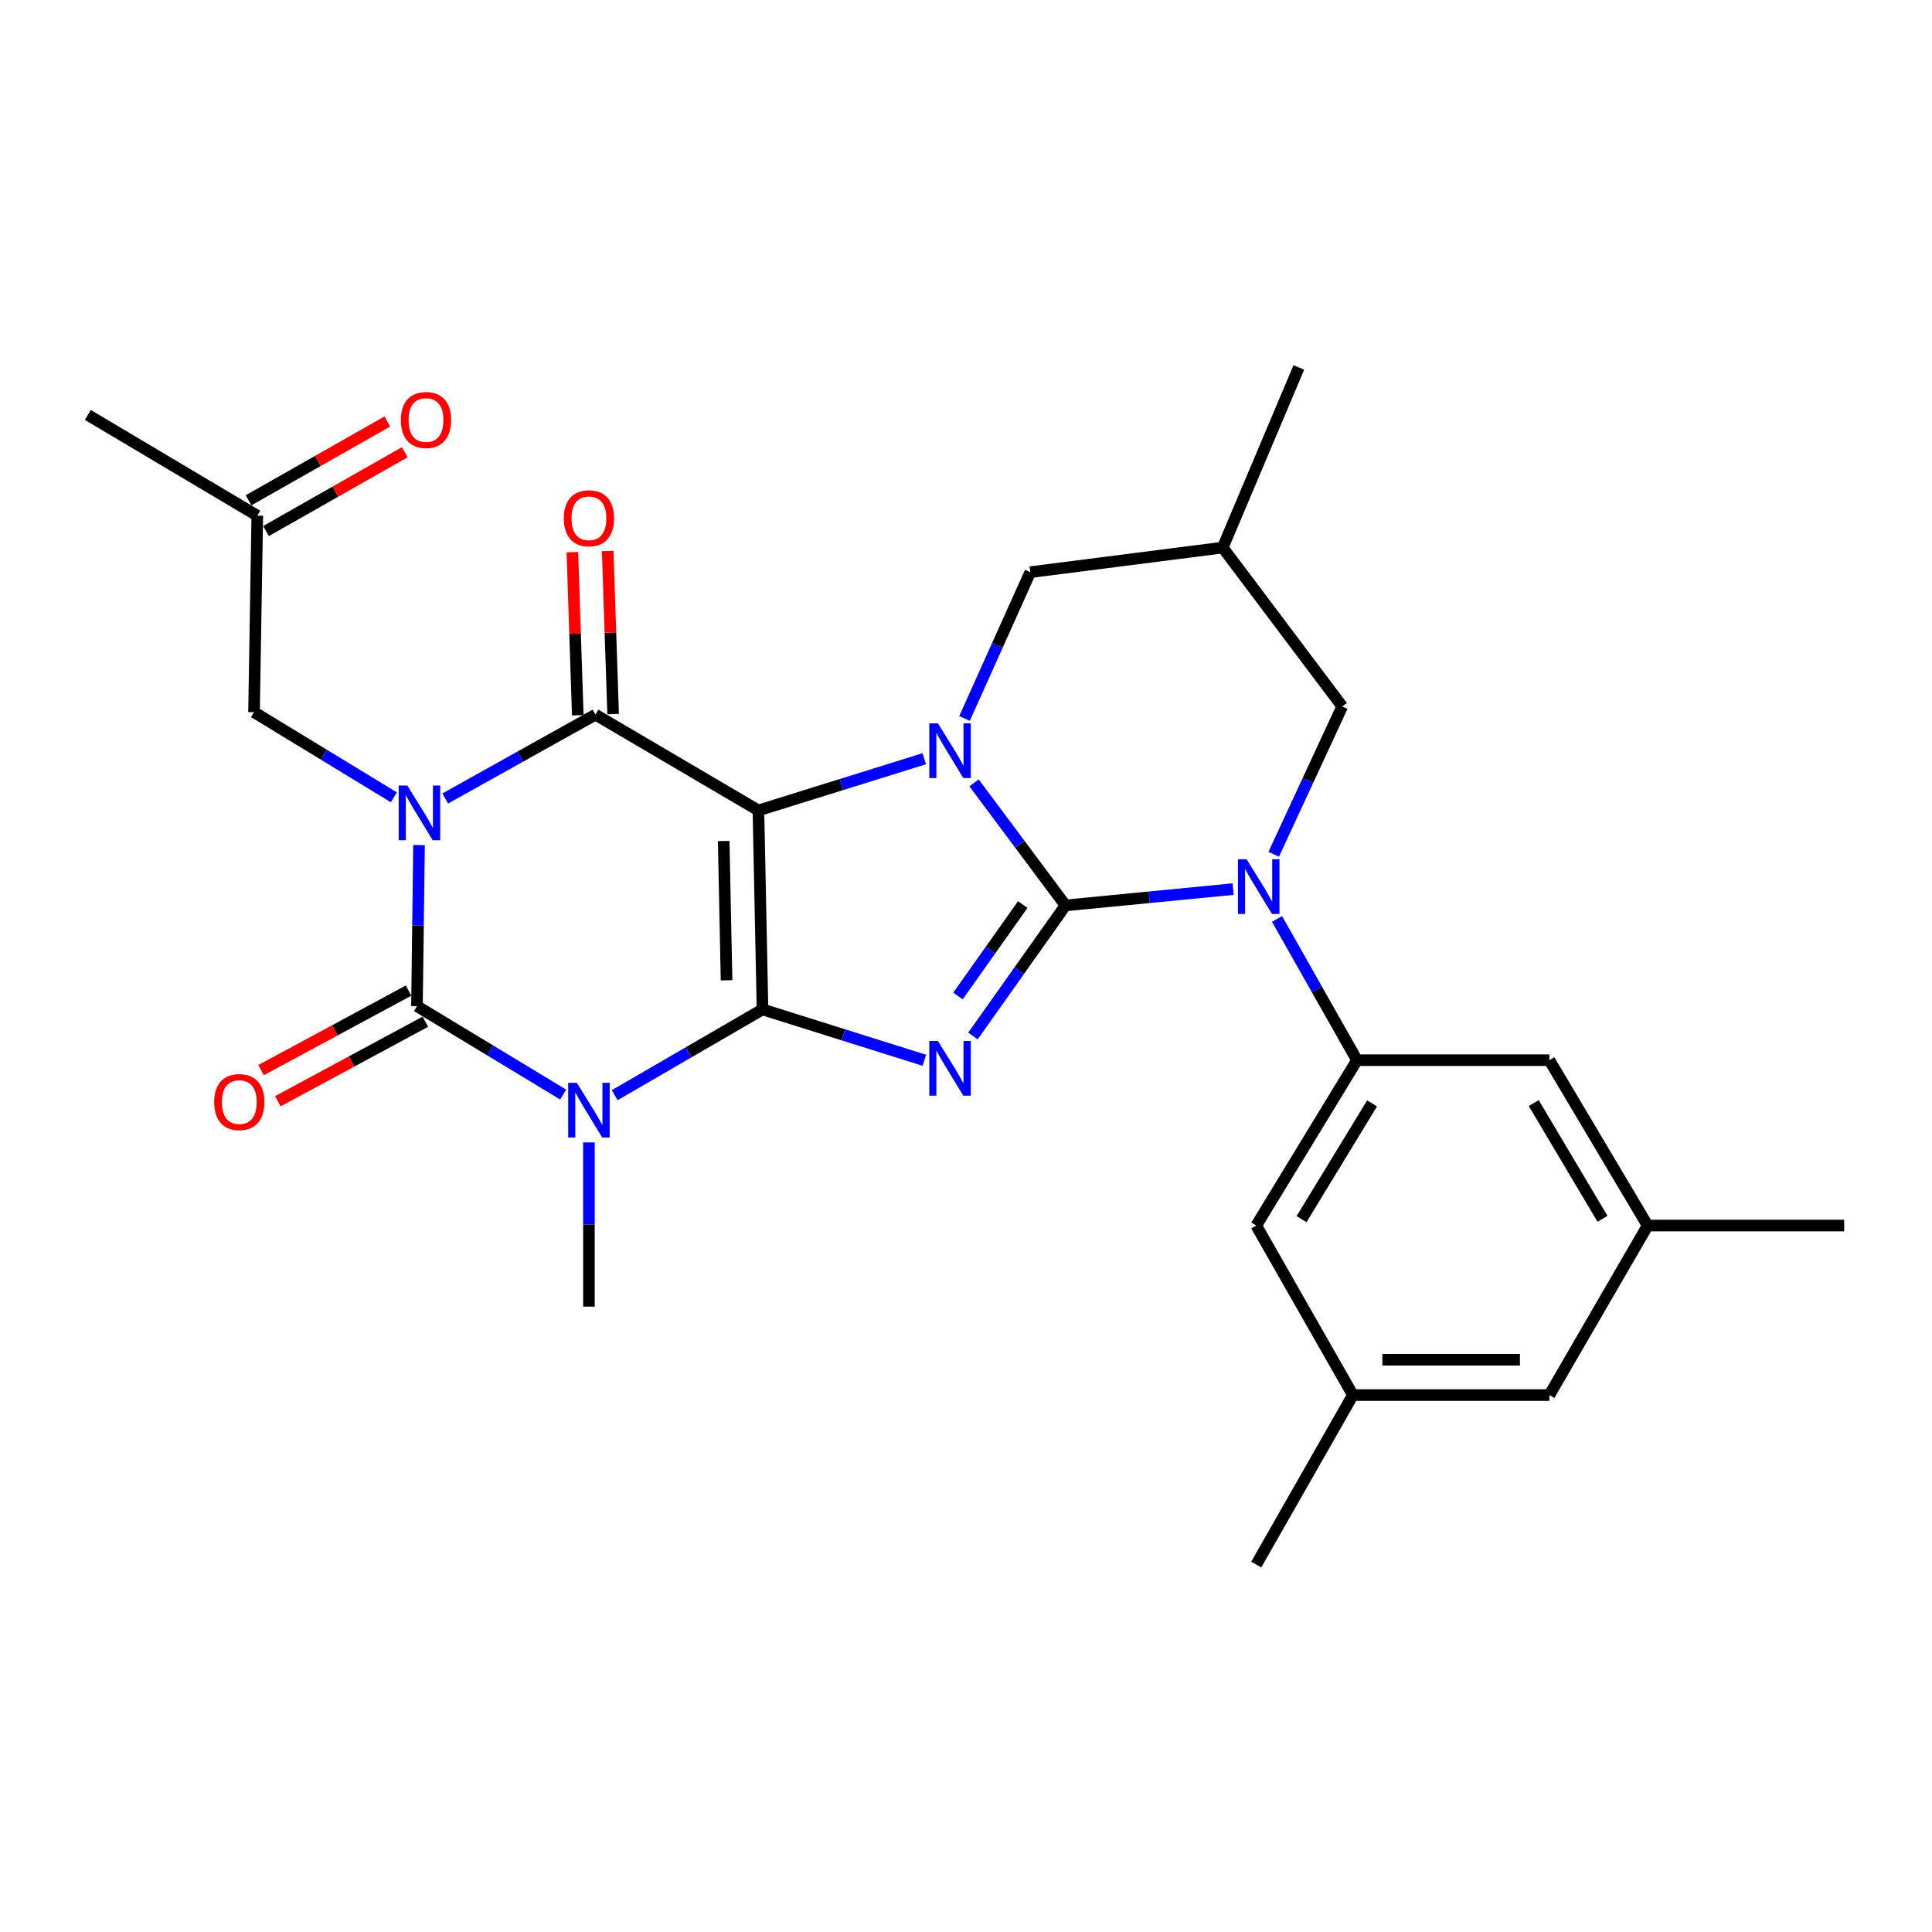 <?xml version='1.0' encoding='iso-8859-1'?>
<svg version='1.1' baseProfile='full'
              xmlns='http://www.w3.org/2000/svg'
                      xmlns:rdkit='http://www.rdkit.org/xml'
                      xmlns:xlink='http://www.w3.org/1999/xlink'
                  xml:space='preserve'
width='1000px' height='1000px' viewBox='0 0 1000 1000'>
<!-- END OF HEADER -->
<rect style='opacity:1.0;fill:#FFFFFF;stroke:none' width='1000' height='1000' x='0' y='0'> </rect>
<path class='bond-0' d='M 394.674,522.476 L 392.56,419.478' style='fill:none;fill-rule:evenodd;stroke:#000000;stroke-width:6px;stroke-linecap:butt;stroke-linejoin:miter;stroke-opacity:1' />
<path class='bond-0' d='M 376.063,507.402 L 374.582,435.303' style='fill:none;fill-rule:evenodd;stroke:#000000;stroke-width:6px;stroke-linecap:butt;stroke-linejoin:miter;stroke-opacity:1' />
<path class='bond-3' d='M 394.674,522.476 L 436.563,535.638' style='fill:none;fill-rule:evenodd;stroke:#000000;stroke-width:6px;stroke-linecap:butt;stroke-linejoin:miter;stroke-opacity:1' />
<path class='bond-3' d='M 436.563,535.638 L 478.452,548.799' style='fill:none;fill-rule:evenodd;stroke:#0000FF;stroke-width:6px;stroke-linecap:butt;stroke-linejoin:miter;stroke-opacity:1' />
<path class='bond-5' d='M 394.674,522.476 L 356.421,544.672' style='fill:none;fill-rule:evenodd;stroke:#000000;stroke-width:6px;stroke-linecap:butt;stroke-linejoin:miter;stroke-opacity:1' />
<path class='bond-5' d='M 356.421,544.672 L 318.167,566.867' style='fill:none;fill-rule:evenodd;stroke:#0000FF;stroke-width:6px;stroke-linecap:butt;stroke-linejoin:miter;stroke-opacity:1' />
<path class='bond-4' d='M 392.56,419.478 L 435.479,406.096' style='fill:none;fill-rule:evenodd;stroke:#000000;stroke-width:6px;stroke-linecap:butt;stroke-linejoin:miter;stroke-opacity:1' />
<path class='bond-4' d='M 435.479,406.096 L 478.398,392.713' style='fill:none;fill-rule:evenodd;stroke:#0000FF;stroke-width:6px;stroke-linecap:butt;stroke-linejoin:miter;stroke-opacity:1' />
<path class='bond-7' d='M 392.56,419.478 L 308.205,369.9' style='fill:none;fill-rule:evenodd;stroke:#000000;stroke-width:6px;stroke-linecap:butt;stroke-linejoin:miter;stroke-opacity:1' />
<path class='bond-1' d='M 551.489,468.639 L 527.544,502.434' style='fill:none;fill-rule:evenodd;stroke:#000000;stroke-width:6px;stroke-linecap:butt;stroke-linejoin:miter;stroke-opacity:1' />
<path class='bond-1' d='M 527.544,502.434 L 503.599,536.229' style='fill:none;fill-rule:evenodd;stroke:#0000FF;stroke-width:6px;stroke-linecap:butt;stroke-linejoin:miter;stroke-opacity:1' />
<path class='bond-1' d='M 529.375,468.199 L 512.614,491.855' style='fill:none;fill-rule:evenodd;stroke:#000000;stroke-width:6px;stroke-linecap:butt;stroke-linejoin:miter;stroke-opacity:1' />
<path class='bond-1' d='M 512.614,491.855 L 495.852,515.512' style='fill:none;fill-rule:evenodd;stroke:#0000FF;stroke-width:6px;stroke-linecap:butt;stroke-linejoin:miter;stroke-opacity:1' />
<path class='bond-8' d='M 551.489,468.639 L 594.872,464.419' style='fill:none;fill-rule:evenodd;stroke:#000000;stroke-width:6px;stroke-linecap:butt;stroke-linejoin:miter;stroke-opacity:1' />
<path class='bond-8' d='M 594.872,464.419 L 638.256,460.2' style='fill:none;fill-rule:evenodd;stroke:#0000FF;stroke-width:6px;stroke-linecap:butt;stroke-linejoin:miter;stroke-opacity:1' />
<path class='bond-29' d='M 551.489,468.639 L 527.827,436.926' style='fill:none;fill-rule:evenodd;stroke:#000000;stroke-width:6px;stroke-linecap:butt;stroke-linejoin:miter;stroke-opacity:1' />
<path class='bond-29' d='M 527.827,436.926 L 504.164,405.212' style='fill:none;fill-rule:evenodd;stroke:#0000FF;stroke-width:6px;stroke-linecap:butt;stroke-linejoin:miter;stroke-opacity:1' />
<path class='bond-2' d='M 216.888,437.41 L 216.354,479.094' style='fill:none;fill-rule:evenodd;stroke:#0000FF;stroke-width:6px;stroke-linecap:butt;stroke-linejoin:miter;stroke-opacity:1' />
<path class='bond-2' d='M 216.354,479.094 L 215.82,520.779' style='fill:none;fill-rule:evenodd;stroke:#000000;stroke-width:6px;stroke-linecap:butt;stroke-linejoin:miter;stroke-opacity:1' />
<path class='bond-10' d='M 203.855,412.684 L 167.671,390.652' style='fill:none;fill-rule:evenodd;stroke:#0000FF;stroke-width:6px;stroke-linecap:butt;stroke-linejoin:miter;stroke-opacity:1' />
<path class='bond-10' d='M 167.671,390.652 L 131.486,368.62' style='fill:none;fill-rule:evenodd;stroke:#000000;stroke-width:6px;stroke-linecap:butt;stroke-linejoin:miter;stroke-opacity:1' />
<path class='bond-28' d='M 230.449,413.299 L 269.327,391.6' style='fill:none;fill-rule:evenodd;stroke:#0000FF;stroke-width:6px;stroke-linecap:butt;stroke-linejoin:miter;stroke-opacity:1' />
<path class='bond-28' d='M 269.327,391.6 L 308.205,369.9' style='fill:none;fill-rule:evenodd;stroke:#000000;stroke-width:6px;stroke-linecap:butt;stroke-linejoin:miter;stroke-opacity:1' />
<path class='bond-11' d='M 499.239,371.862 L 516.255,334.005' style='fill:none;fill-rule:evenodd;stroke:#0000FF;stroke-width:6px;stroke-linecap:butt;stroke-linejoin:miter;stroke-opacity:1' />
<path class='bond-11' d='M 516.255,334.005 L 533.272,296.149' style='fill:none;fill-rule:evenodd;stroke:#000000;stroke-width:6px;stroke-linecap:butt;stroke-linejoin:miter;stroke-opacity:1' />
<path class='bond-6' d='M 291.49,566.538 L 253.655,543.658' style='fill:none;fill-rule:evenodd;stroke:#0000FF;stroke-width:6px;stroke-linecap:butt;stroke-linejoin:miter;stroke-opacity:1' />
<path class='bond-6' d='M 253.655,543.658 L 215.82,520.779' style='fill:none;fill-rule:evenodd;stroke:#000000;stroke-width:6px;stroke-linecap:butt;stroke-linejoin:miter;stroke-opacity:1' />
<path class='bond-20' d='M 304.83,591.308 L 304.83,633.81' style='fill:none;fill-rule:evenodd;stroke:#0000FF;stroke-width:6px;stroke-linecap:butt;stroke-linejoin:miter;stroke-opacity:1' />
<path class='bond-20' d='M 304.83,633.81 L 304.83,676.312' style='fill:none;fill-rule:evenodd;stroke:#000000;stroke-width:6px;stroke-linecap:butt;stroke-linejoin:miter;stroke-opacity:1' />
<path class='bond-13' d='M 211.478,512.725 L 173.305,533.306' style='fill:none;fill-rule:evenodd;stroke:#000000;stroke-width:6px;stroke-linecap:butt;stroke-linejoin:miter;stroke-opacity:1' />
<path class='bond-13' d='M 173.305,533.306 L 135.132,553.886' style='fill:none;fill-rule:evenodd;stroke:#FF0000;stroke-width:6px;stroke-linecap:butt;stroke-linejoin:miter;stroke-opacity:1' />
<path class='bond-13' d='M 220.162,528.832 L 181.989,549.412' style='fill:none;fill-rule:evenodd;stroke:#000000;stroke-width:6px;stroke-linecap:butt;stroke-linejoin:miter;stroke-opacity:1' />
<path class='bond-13' d='M 181.989,549.412 L 143.816,569.993' style='fill:none;fill-rule:evenodd;stroke:#FF0000;stroke-width:6px;stroke-linecap:butt;stroke-linejoin:miter;stroke-opacity:1' />
<path class='bond-14' d='M 317.349,369.597 L 315.949,327.391' style='fill:none;fill-rule:evenodd;stroke:#000000;stroke-width:6px;stroke-linecap:butt;stroke-linejoin:miter;stroke-opacity:1' />
<path class='bond-14' d='M 315.949,327.391 L 314.548,285.184' style='fill:none;fill-rule:evenodd;stroke:#FF0000;stroke-width:6px;stroke-linecap:butt;stroke-linejoin:miter;stroke-opacity:1' />
<path class='bond-14' d='M 299.061,370.204 L 297.661,327.997' style='fill:none;fill-rule:evenodd;stroke:#000000;stroke-width:6px;stroke-linecap:butt;stroke-linejoin:miter;stroke-opacity:1' />
<path class='bond-14' d='M 297.661,327.997 L 296.26,285.791' style='fill:none;fill-rule:evenodd;stroke:#FF0000;stroke-width:6px;stroke-linecap:butt;stroke-linejoin:miter;stroke-opacity:1' />
<path class='bond-9' d='M 660.987,475.652 L 681.682,512.203' style='fill:none;fill-rule:evenodd;stroke:#0000FF;stroke-width:6px;stroke-linecap:butt;stroke-linejoin:miter;stroke-opacity:1' />
<path class='bond-9' d='M 681.682,512.203 L 702.377,548.754' style='fill:none;fill-rule:evenodd;stroke:#000000;stroke-width:6px;stroke-linecap:butt;stroke-linejoin:miter;stroke-opacity:1' />
<path class='bond-12' d='M 659.264,442.181 L 677.003,403.916' style='fill:none;fill-rule:evenodd;stroke:#0000FF;stroke-width:6px;stroke-linecap:butt;stroke-linejoin:miter;stroke-opacity:1' />
<path class='bond-12' d='M 677.003,403.916 L 694.743,365.651' style='fill:none;fill-rule:evenodd;stroke:#000000;stroke-width:6px;stroke-linecap:butt;stroke-linejoin:miter;stroke-opacity:1' />
<path class='bond-15' d='M 702.377,548.754 L 650.228,634.349' style='fill:none;fill-rule:evenodd;stroke:#000000;stroke-width:6px;stroke-linecap:butt;stroke-linejoin:miter;stroke-opacity:1' />
<path class='bond-15' d='M 710.181,571.114 L 673.676,631.03' style='fill:none;fill-rule:evenodd;stroke:#000000;stroke-width:6px;stroke-linecap:butt;stroke-linejoin:miter;stroke-opacity:1' />
<path class='bond-16' d='M 702.377,548.754 L 801.96,548.754' style='fill:none;fill-rule:evenodd;stroke:#000000;stroke-width:6px;stroke-linecap:butt;stroke-linejoin:miter;stroke-opacity:1' />
<path class='bond-21' d='M 131.486,368.62 L 133.174,266.913' style='fill:none;fill-rule:evenodd;stroke:#000000;stroke-width:6px;stroke-linecap:butt;stroke-linejoin:miter;stroke-opacity:1' />
<path class='bond-17' d='M 533.272,296.149 L 632.875,283.432' style='fill:none;fill-rule:evenodd;stroke:#000000;stroke-width:6px;stroke-linecap:butt;stroke-linejoin:miter;stroke-opacity:1' />
<path class='bond-30' d='M 694.743,365.651 L 632.875,283.432' style='fill:none;fill-rule:evenodd;stroke:#000000;stroke-width:6px;stroke-linecap:butt;stroke-linejoin:miter;stroke-opacity:1' />
<path class='bond-18' d='M 650.228,634.349 L 700.253,722.088' style='fill:none;fill-rule:evenodd;stroke:#000000;stroke-width:6px;stroke-linecap:butt;stroke-linejoin:miter;stroke-opacity:1' />
<path class='bond-19' d='M 801.96,548.754 L 852.818,634.349' style='fill:none;fill-rule:evenodd;stroke:#000000;stroke-width:6px;stroke-linecap:butt;stroke-linejoin:miter;stroke-opacity:1' />
<path class='bond-19' d='M 793.858,570.94 L 829.459,630.857' style='fill:none;fill-rule:evenodd;stroke:#000000;stroke-width:6px;stroke-linecap:butt;stroke-linejoin:miter;stroke-opacity:1' />
<path class='bond-24' d='M 632.875,283.432 L 672.277,190.193' style='fill:none;fill-rule:evenodd;stroke:#000000;stroke-width:6px;stroke-linecap:butt;stroke-linejoin:miter;stroke-opacity:1' />
<path class='bond-26' d='M 700.253,722.088 L 650.228,809.807' style='fill:none;fill-rule:evenodd;stroke:#000000;stroke-width:6px;stroke-linecap:butt;stroke-linejoin:miter;stroke-opacity:1' />
<path class='bond-31' d='M 700.253,722.088 L 801.96,722.088' style='fill:none;fill-rule:evenodd;stroke:#000000;stroke-width:6px;stroke-linecap:butt;stroke-linejoin:miter;stroke-opacity:1' />
<path class='bond-31' d='M 715.509,703.79 L 786.703,703.79' style='fill:none;fill-rule:evenodd;stroke:#000000;stroke-width:6px;stroke-linecap:butt;stroke-linejoin:miter;stroke-opacity:1' />
<path class='bond-23' d='M 852.818,634.349 L 801.96,722.088' style='fill:none;fill-rule:evenodd;stroke:#000000;stroke-width:6px;stroke-linecap:butt;stroke-linejoin:miter;stroke-opacity:1' />
<path class='bond-25' d='M 852.818,634.349 L 954.545,634.349' style='fill:none;fill-rule:evenodd;stroke:#000000;stroke-width:6px;stroke-linecap:butt;stroke-linejoin:miter;stroke-opacity:1' />
<path class='bond-22' d='M 137.692,274.868 L 173.598,254.474' style='fill:none;fill-rule:evenodd;stroke:#000000;stroke-width:6px;stroke-linecap:butt;stroke-linejoin:miter;stroke-opacity:1' />
<path class='bond-22' d='M 173.598,254.474 L 209.504,234.08' style='fill:none;fill-rule:evenodd;stroke:#FF0000;stroke-width:6px;stroke-linecap:butt;stroke-linejoin:miter;stroke-opacity:1' />
<path class='bond-22' d='M 128.655,258.957 L 164.561,238.563' style='fill:none;fill-rule:evenodd;stroke:#000000;stroke-width:6px;stroke-linecap:butt;stroke-linejoin:miter;stroke-opacity:1' />
<path class='bond-22' d='M 164.561,238.563 L 200.467,218.169' style='fill:none;fill-rule:evenodd;stroke:#FF0000;stroke-width:6px;stroke-linecap:butt;stroke-linejoin:miter;stroke-opacity:1' />
<path class='bond-27' d='M 133.174,266.913 L 45.455,214.773' style='fill:none;fill-rule:evenodd;stroke:#000000;stroke-width:6px;stroke-linecap:butt;stroke-linejoin:miter;stroke-opacity:1' />
<path  class='atom-3' d='M 210.841 406.589
L 220.121 421.589
Q 221.041 423.069, 222.521 425.749
Q 224.001 428.429, 224.081 428.589
L 224.081 406.589
L 227.841 406.589
L 227.841 434.909
L 223.961 434.909
L 214.001 418.509
Q 212.841 416.589, 211.601 414.389
Q 210.401 412.189, 210.041 411.509
L 210.041 434.909
L 206.361 434.909
L 206.361 406.589
L 210.841 406.589
' fill='#0000FF'/>
<path  class='atom-4' d='M 485.475 538.813
L 494.755 553.813
Q 495.675 555.293, 497.155 557.973
Q 498.635 560.653, 498.715 560.813
L 498.715 538.813
L 502.475 538.813
L 502.475 567.133
L 498.595 567.133
L 488.635 550.733
Q 487.475 548.813, 486.235 546.613
Q 485.035 544.413, 484.675 543.733
L 484.675 567.133
L 480.995 567.133
L 480.995 538.813
L 485.475 538.813
' fill='#0000FF'/>
<path  class='atom-5' d='M 485.475 374.394
L 494.755 389.394
Q 495.675 390.874, 497.155 393.554
Q 498.635 396.234, 498.715 396.394
L 498.715 374.394
L 502.475 374.394
L 502.475 402.714
L 498.595 402.714
L 488.635 386.314
Q 487.475 384.394, 486.235 382.194
Q 485.035 379.994, 484.675 379.314
L 484.675 402.714
L 480.995 402.714
L 480.995 374.394
L 485.475 374.394
' fill='#0000FF'/>
<path  class='atom-6' d='M 298.57 560.445
L 307.85 575.445
Q 308.77 576.925, 310.25 579.605
Q 311.73 582.285, 311.81 582.445
L 311.81 560.445
L 315.57 560.445
L 315.57 588.765
L 311.69 588.765
L 301.73 572.365
Q 300.57 570.445, 299.33 568.245
Q 298.13 566.045, 297.77 565.365
L 297.77 588.765
L 294.09 588.765
L 294.09 560.445
L 298.57 560.445
' fill='#0000FF'/>
<path  class='atom-9' d='M 645.248 444.751
L 654.528 459.751
Q 655.448 461.231, 656.928 463.911
Q 658.408 466.591, 658.488 466.751
L 658.488 444.751
L 662.248 444.751
L 662.248 473.071
L 658.368 473.071
L 648.408 456.671
Q 647.248 454.751, 646.008 452.551
Q 644.808 450.351, 644.448 449.671
L 644.448 473.071
L 640.768 473.071
L 640.768 444.751
L 645.248 444.751
' fill='#0000FF'/>
<path  class='atom-14' d='M 110.862 570.436
Q 110.862 563.636, 114.222 559.836
Q 117.582 556.036, 123.862 556.036
Q 130.142 556.036, 133.502 559.836
Q 136.862 563.636, 136.862 570.436
Q 136.862 577.316, 133.462 581.236
Q 130.062 585.116, 123.862 585.116
Q 117.622 585.116, 114.222 581.236
Q 110.862 577.356, 110.862 570.436
M 123.862 581.916
Q 128.182 581.916, 130.502 579.036
Q 132.862 576.116, 132.862 570.436
Q 132.862 564.876, 130.502 562.076
Q 128.182 559.236, 123.862 559.236
Q 119.542 559.236, 117.182 562.036
Q 114.862 564.836, 114.862 570.436
Q 114.862 576.156, 117.182 579.036
Q 119.542 581.916, 123.862 581.916
' fill='#FF0000'/>
<path  class='atom-15' d='M 291.83 268.263
Q 291.83 261.463, 295.19 257.663
Q 298.55 253.863, 304.83 253.863
Q 311.11 253.863, 314.47 257.663
Q 317.83 261.463, 317.83 268.263
Q 317.83 275.143, 314.43 279.063
Q 311.03 282.943, 304.83 282.943
Q 298.59 282.943, 295.19 279.063
Q 291.83 275.183, 291.83 268.263
M 304.83 279.743
Q 309.15 279.743, 311.47 276.863
Q 313.83 273.943, 313.83 268.263
Q 313.83 262.703, 311.47 259.903
Q 309.15 257.063, 304.83 257.063
Q 300.51 257.063, 298.15 259.863
Q 295.83 262.663, 295.83 268.263
Q 295.83 273.983, 298.15 276.863
Q 300.51 279.743, 304.83 279.743
' fill='#FF0000'/>
<path  class='atom-23' d='M 207.496 217.394
Q 207.496 210.594, 210.856 206.794
Q 214.216 202.994, 220.496 202.994
Q 226.776 202.994, 230.136 206.794
Q 233.496 210.594, 233.496 217.394
Q 233.496 224.274, 230.096 228.194
Q 226.696 232.074, 220.496 232.074
Q 214.256 232.074, 210.856 228.194
Q 207.496 224.314, 207.496 217.394
M 220.496 228.874
Q 224.816 228.874, 227.136 225.994
Q 229.496 223.074, 229.496 217.394
Q 229.496 211.834, 227.136 209.034
Q 224.816 206.194, 220.496 206.194
Q 216.176 206.194, 213.816 208.994
Q 211.496 211.794, 211.496 217.394
Q 211.496 223.114, 213.816 225.994
Q 216.176 228.874, 220.496 228.874
' fill='#FF0000'/>
</svg>
